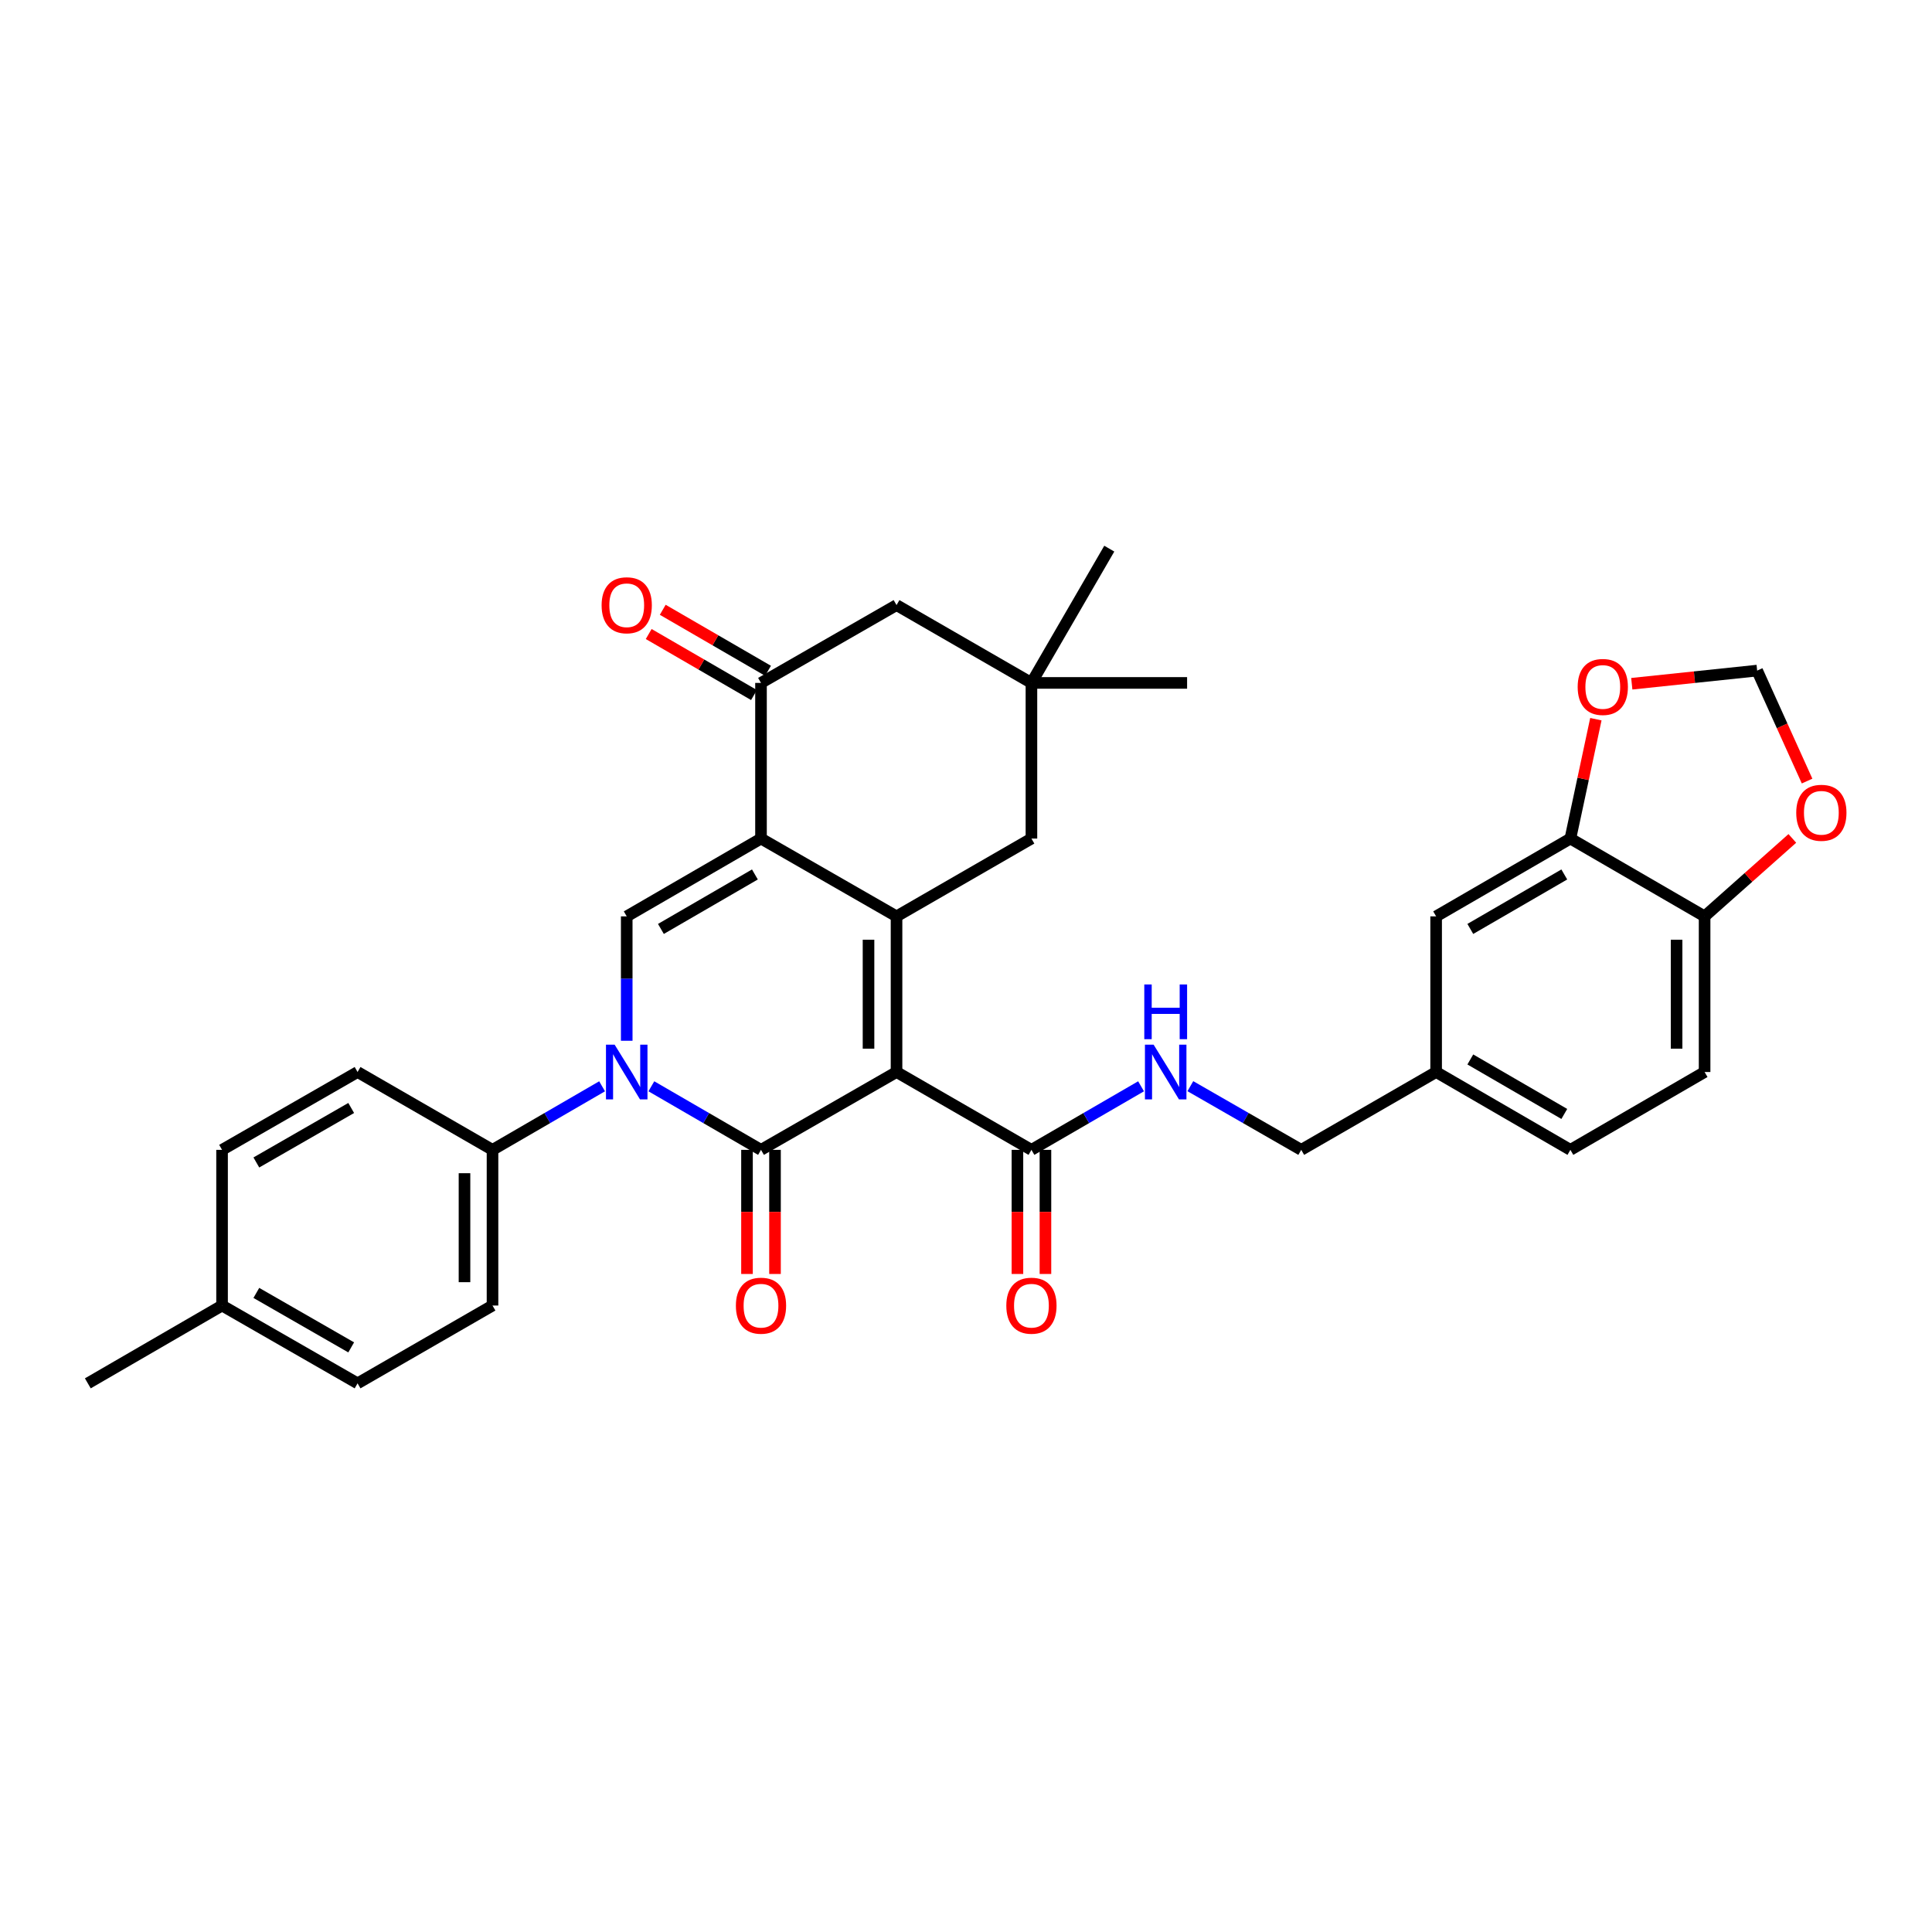 <?xml version='1.0' encoding='iso-8859-1'?>
<svg version='1.1' baseProfile='full'
              xmlns='http://www.w3.org/2000/svg'
                      xmlns:rdkit='http://www.rdkit.org/xml'
                      xmlns:xlink='http://www.w3.org/1999/xlink'
                  xml:space='preserve'
width='1000px' height='1000px' viewBox='0 0 1000 1000'>
<!-- END OF HEADER -->
<rect style='opacity:1.0;fill:#FFFFFF;stroke:none' width='1000' height='1000' x='0' y='0'> </rect>
<path class='bond-0' d='M 464.046,554.872 L 393.893,595.165' style='fill:none;fill-rule:evenodd;stroke:#000000;stroke-width:6px;stroke-linecap:butt;stroke-linejoin:miter;stroke-opacity:1' />
<path class='bond-1' d='M 464.046,554.872 L 464.046,474.312' style='fill:none;fill-rule:evenodd;stroke:#000000;stroke-width:6px;stroke-linecap:butt;stroke-linejoin:miter;stroke-opacity:1' />
<path class='bond-1' d='M 449.546,542.788 L 449.546,486.396' style='fill:none;fill-rule:evenodd;stroke:#000000;stroke-width:6px;stroke-linecap:butt;stroke-linejoin:miter;stroke-opacity:1' />
<path class='bond-6' d='M 464.046,554.872 L 533.869,595.165' style='fill:none;fill-rule:evenodd;stroke:#000000;stroke-width:6px;stroke-linecap:butt;stroke-linejoin:miter;stroke-opacity:1' />
<path class='bond-3' d='M 393.893,595.165 L 365.516,578.714' style='fill:none;fill-rule:evenodd;stroke:#000000;stroke-width:6px;stroke-linecap:butt;stroke-linejoin:miter;stroke-opacity:1' />
<path class='bond-3' d='M 365.516,578.714 L 337.14,562.263' style='fill:none;fill-rule:evenodd;stroke:#0000FF;stroke-width:6px;stroke-linecap:butt;stroke-linejoin:miter;stroke-opacity:1' />
<path class='bond-12' d='M 386.643,595.165 L 386.643,627.286' style='fill:none;fill-rule:evenodd;stroke:#000000;stroke-width:6px;stroke-linecap:butt;stroke-linejoin:miter;stroke-opacity:1' />
<path class='bond-12' d='M 386.643,627.286 L 386.643,659.407' style='fill:none;fill-rule:evenodd;stroke:#FF0000;stroke-width:6px;stroke-linecap:butt;stroke-linejoin:miter;stroke-opacity:1' />
<path class='bond-12' d='M 401.142,595.165 L 401.142,627.286' style='fill:none;fill-rule:evenodd;stroke:#000000;stroke-width:6px;stroke-linecap:butt;stroke-linejoin:miter;stroke-opacity:1' />
<path class='bond-12' d='M 401.142,627.286 L 401.142,659.407' style='fill:none;fill-rule:evenodd;stroke:#FF0000;stroke-width:6px;stroke-linecap:butt;stroke-linejoin:miter;stroke-opacity:1' />
<path class='bond-2' d='M 464.046,474.312 L 393.893,434.036' style='fill:none;fill-rule:evenodd;stroke:#000000;stroke-width:6px;stroke-linecap:butt;stroke-linejoin:miter;stroke-opacity:1' />
<path class='bond-7' d='M 464.046,474.312 L 533.869,434.036' style='fill:none;fill-rule:evenodd;stroke:#000000;stroke-width:6px;stroke-linecap:butt;stroke-linejoin:miter;stroke-opacity:1' />
<path class='bond-4' d='M 393.893,434.036 L 324.392,474.312' style='fill:none;fill-rule:evenodd;stroke:#000000;stroke-width:6px;stroke-linecap:butt;stroke-linejoin:miter;stroke-opacity:1' />
<path class='bond-4' d='M 390.738,452.622 L 342.087,480.816' style='fill:none;fill-rule:evenodd;stroke:#000000;stroke-width:6px;stroke-linecap:butt;stroke-linejoin:miter;stroke-opacity:1' />
<path class='bond-5' d='M 393.893,434.036 L 393.893,353.475' style='fill:none;fill-rule:evenodd;stroke:#000000;stroke-width:6px;stroke-linecap:butt;stroke-linejoin:miter;stroke-opacity:1' />
<path class='bond-8' d='M 311.644,562.266 L 283.284,578.715' style='fill:none;fill-rule:evenodd;stroke:#0000FF;stroke-width:6px;stroke-linecap:butt;stroke-linejoin:miter;stroke-opacity:1' />
<path class='bond-8' d='M 283.284,578.715 L 254.923,595.165' style='fill:none;fill-rule:evenodd;stroke:#000000;stroke-width:6px;stroke-linecap:butt;stroke-linejoin:miter;stroke-opacity:1' />
<path class='bond-33' d='M 324.392,538.698 L 324.392,506.505' style='fill:none;fill-rule:evenodd;stroke:#0000FF;stroke-width:6px;stroke-linecap:butt;stroke-linejoin:miter;stroke-opacity:1' />
<path class='bond-33' d='M 324.392,506.505 L 324.392,474.312' style='fill:none;fill-rule:evenodd;stroke:#000000;stroke-width:6px;stroke-linecap:butt;stroke-linejoin:miter;stroke-opacity:1' />
<path class='bond-18' d='M 397.528,347.202 L 370.281,331.413' style='fill:none;fill-rule:evenodd;stroke:#000000;stroke-width:6px;stroke-linecap:butt;stroke-linejoin:miter;stroke-opacity:1' />
<path class='bond-18' d='M 370.281,331.413 L 343.035,315.623' style='fill:none;fill-rule:evenodd;stroke:#FF0000;stroke-width:6px;stroke-linecap:butt;stroke-linejoin:miter;stroke-opacity:1' />
<path class='bond-18' d='M 390.258,359.748 L 363.011,343.958' style='fill:none;fill-rule:evenodd;stroke:#000000;stroke-width:6px;stroke-linecap:butt;stroke-linejoin:miter;stroke-opacity:1' />
<path class='bond-18' d='M 363.011,343.958 L 335.765,328.169' style='fill:none;fill-rule:evenodd;stroke:#FF0000;stroke-width:6px;stroke-linecap:butt;stroke-linejoin:miter;stroke-opacity:1' />
<path class='bond-34' d='M 393.893,353.475 L 464.046,313.199' style='fill:none;fill-rule:evenodd;stroke:#000000;stroke-width:6px;stroke-linecap:butt;stroke-linejoin:miter;stroke-opacity:1' />
<path class='bond-11' d='M 533.869,595.165 L 562.241,578.714' style='fill:none;fill-rule:evenodd;stroke:#000000;stroke-width:6px;stroke-linecap:butt;stroke-linejoin:miter;stroke-opacity:1' />
<path class='bond-11' d='M 562.241,578.714 L 590.613,562.264' style='fill:none;fill-rule:evenodd;stroke:#0000FF;stroke-width:6px;stroke-linecap:butt;stroke-linejoin:miter;stroke-opacity:1' />
<path class='bond-19' d='M 526.619,595.165 L 526.619,627.286' style='fill:none;fill-rule:evenodd;stroke:#000000;stroke-width:6px;stroke-linecap:butt;stroke-linejoin:miter;stroke-opacity:1' />
<path class='bond-19' d='M 526.619,627.286 L 526.619,659.407' style='fill:none;fill-rule:evenodd;stroke:#FF0000;stroke-width:6px;stroke-linecap:butt;stroke-linejoin:miter;stroke-opacity:1' />
<path class='bond-19' d='M 541.118,595.165 L 541.118,627.286' style='fill:none;fill-rule:evenodd;stroke:#000000;stroke-width:6px;stroke-linecap:butt;stroke-linejoin:miter;stroke-opacity:1' />
<path class='bond-19' d='M 541.118,627.286 L 541.118,659.407' style='fill:none;fill-rule:evenodd;stroke:#FF0000;stroke-width:6px;stroke-linecap:butt;stroke-linejoin:miter;stroke-opacity:1' />
<path class='bond-10' d='M 533.869,434.036 L 533.869,353.475' style='fill:none;fill-rule:evenodd;stroke:#000000;stroke-width:6px;stroke-linecap:butt;stroke-linejoin:miter;stroke-opacity:1' />
<path class='bond-21' d='M 254.923,595.165 L 254.923,675.741' style='fill:none;fill-rule:evenodd;stroke:#000000;stroke-width:6px;stroke-linecap:butt;stroke-linejoin:miter;stroke-opacity:1' />
<path class='bond-21' d='M 240.424,607.251 L 240.424,663.655' style='fill:none;fill-rule:evenodd;stroke:#000000;stroke-width:6px;stroke-linecap:butt;stroke-linejoin:miter;stroke-opacity:1' />
<path class='bond-22' d='M 254.923,595.165 L 185.076,554.872' style='fill:none;fill-rule:evenodd;stroke:#000000;stroke-width:6px;stroke-linecap:butt;stroke-linejoin:miter;stroke-opacity:1' />
<path class='bond-9' d='M 812.83,434.036 L 743.338,474.312' style='fill:none;fill-rule:evenodd;stroke:#000000;stroke-width:6px;stroke-linecap:butt;stroke-linejoin:miter;stroke-opacity:1' />
<path class='bond-9' d='M 809.677,452.622 L 761.032,480.815' style='fill:none;fill-rule:evenodd;stroke:#000000;stroke-width:6px;stroke-linecap:butt;stroke-linejoin:miter;stroke-opacity:1' />
<path class='bond-15' d='M 812.83,434.036 L 819.426,403.142' style='fill:none;fill-rule:evenodd;stroke:#000000;stroke-width:6px;stroke-linecap:butt;stroke-linejoin:miter;stroke-opacity:1' />
<path class='bond-15' d='M 819.426,403.142 L 826.021,372.249' style='fill:none;fill-rule:evenodd;stroke:#FF0000;stroke-width:6px;stroke-linecap:butt;stroke-linejoin:miter;stroke-opacity:1' />
<path class='bond-36' d='M 812.83,434.036 L 882.299,474.312' style='fill:none;fill-rule:evenodd;stroke:#000000;stroke-width:6px;stroke-linecap:butt;stroke-linejoin:miter;stroke-opacity:1' />
<path class='bond-13' d='M 533.869,353.475 L 464.046,313.199' style='fill:none;fill-rule:evenodd;stroke:#000000;stroke-width:6px;stroke-linecap:butt;stroke-linejoin:miter;stroke-opacity:1' />
<path class='bond-30' d='M 533.869,353.475 L 614.437,353.475' style='fill:none;fill-rule:evenodd;stroke:#000000;stroke-width:6px;stroke-linecap:butt;stroke-linejoin:miter;stroke-opacity:1' />
<path class='bond-31' d='M 533.869,353.475 L 574.161,283.982' style='fill:none;fill-rule:evenodd;stroke:#000000;stroke-width:6px;stroke-linecap:butt;stroke-linejoin:miter;stroke-opacity:1' />
<path class='bond-25' d='M 616.124,562.203 L 644.819,578.684' style='fill:none;fill-rule:evenodd;stroke:#0000FF;stroke-width:6px;stroke-linecap:butt;stroke-linejoin:miter;stroke-opacity:1' />
<path class='bond-25' d='M 644.819,578.684 L 673.515,595.165' style='fill:none;fill-rule:evenodd;stroke:#000000;stroke-width:6px;stroke-linecap:butt;stroke-linejoin:miter;stroke-opacity:1' />
<path class='bond-14' d='M 882.299,474.312 L 882.299,554.872' style='fill:none;fill-rule:evenodd;stroke:#000000;stroke-width:6px;stroke-linecap:butt;stroke-linejoin:miter;stroke-opacity:1' />
<path class='bond-14' d='M 867.799,486.396 L 867.799,542.788' style='fill:none;fill-rule:evenodd;stroke:#000000;stroke-width:6px;stroke-linecap:butt;stroke-linejoin:miter;stroke-opacity:1' />
<path class='bond-16' d='M 882.299,474.312 L 905.003,454.137' style='fill:none;fill-rule:evenodd;stroke:#000000;stroke-width:6px;stroke-linecap:butt;stroke-linejoin:miter;stroke-opacity:1' />
<path class='bond-16' d='M 905.003,454.137 L 927.708,433.963' style='fill:none;fill-rule:evenodd;stroke:#FF0000;stroke-width:6px;stroke-linecap:butt;stroke-linejoin:miter;stroke-opacity:1' />
<path class='bond-17' d='M 844.61,353.906 L 877.056,350.5' style='fill:none;fill-rule:evenodd;stroke:#FF0000;stroke-width:6px;stroke-linecap:butt;stroke-linejoin:miter;stroke-opacity:1' />
<path class='bond-17' d='M 877.056,350.5 L 909.501,347.095' style='fill:none;fill-rule:evenodd;stroke:#000000;stroke-width:6px;stroke-linecap:butt;stroke-linejoin:miter;stroke-opacity:1' />
<path class='bond-37' d='M 935.346,404.278 L 922.423,375.687' style='fill:none;fill-rule:evenodd;stroke:#FF0000;stroke-width:6px;stroke-linecap:butt;stroke-linejoin:miter;stroke-opacity:1' />
<path class='bond-37' d='M 922.423,375.687 L 909.501,347.095' style='fill:none;fill-rule:evenodd;stroke:#000000;stroke-width:6px;stroke-linecap:butt;stroke-linejoin:miter;stroke-opacity:1' />
<path class='bond-20' d='M 743.338,474.312 L 743.338,554.872' style='fill:none;fill-rule:evenodd;stroke:#000000;stroke-width:6px;stroke-linecap:butt;stroke-linejoin:miter;stroke-opacity:1' />
<path class='bond-28' d='M 254.923,675.741 L 185.076,716.018' style='fill:none;fill-rule:evenodd;stroke:#000000;stroke-width:6px;stroke-linecap:butt;stroke-linejoin:miter;stroke-opacity:1' />
<path class='bond-27' d='M 185.076,554.872 L 114.939,595.165' style='fill:none;fill-rule:evenodd;stroke:#000000;stroke-width:6px;stroke-linecap:butt;stroke-linejoin:miter;stroke-opacity:1' />
<path class='bond-27' d='M 181.778,573.489 L 132.682,601.693' style='fill:none;fill-rule:evenodd;stroke:#000000;stroke-width:6px;stroke-linecap:butt;stroke-linejoin:miter;stroke-opacity:1' />
<path class='bond-23' d='M 882.299,554.872 L 812.83,595.165' style='fill:none;fill-rule:evenodd;stroke:#000000;stroke-width:6px;stroke-linecap:butt;stroke-linejoin:miter;stroke-opacity:1' />
<path class='bond-24' d='M 743.338,554.872 L 673.515,595.165' style='fill:none;fill-rule:evenodd;stroke:#000000;stroke-width:6px;stroke-linecap:butt;stroke-linejoin:miter;stroke-opacity:1' />
<path class='bond-26' d='M 743.338,554.872 L 812.83,595.165' style='fill:none;fill-rule:evenodd;stroke:#000000;stroke-width:6px;stroke-linecap:butt;stroke-linejoin:miter;stroke-opacity:1' />
<path class='bond-26' d='M 761.034,548.373 L 809.679,576.577' style='fill:none;fill-rule:evenodd;stroke:#000000;stroke-width:6px;stroke-linecap:butt;stroke-linejoin:miter;stroke-opacity:1' />
<path class='bond-29' d='M 114.939,595.165 L 114.939,675.741' style='fill:none;fill-rule:evenodd;stroke:#000000;stroke-width:6px;stroke-linecap:butt;stroke-linejoin:miter;stroke-opacity:1' />
<path class='bond-35' d='M 185.076,716.018 L 114.939,675.741' style='fill:none;fill-rule:evenodd;stroke:#000000;stroke-width:6px;stroke-linecap:butt;stroke-linejoin:miter;stroke-opacity:1' />
<path class='bond-35' d='M 181.776,697.403 L 132.68,669.209' style='fill:none;fill-rule:evenodd;stroke:#000000;stroke-width:6px;stroke-linecap:butt;stroke-linejoin:miter;stroke-opacity:1' />
<path class='bond-32' d='M 114.939,675.741 L 45.455,716.018' style='fill:none;fill-rule:evenodd;stroke:#000000;stroke-width:6px;stroke-linecap:butt;stroke-linejoin:miter;stroke-opacity:1' />
<path  class='atom-4' d='M 318.132 540.712
L 327.412 555.712
Q 328.332 557.192, 329.812 559.872
Q 331.292 562.552, 331.372 562.712
L 331.372 540.712
L 335.132 540.712
L 335.132 569.032
L 331.252 569.032
L 321.292 552.632
Q 320.132 550.712, 318.892 548.512
Q 317.692 546.312, 317.332 545.632
L 317.332 569.032
L 313.652 569.032
L 313.652 540.712
L 318.132 540.712
' fill='#0000FF'/>
<path  class='atom-12' d='M 597.101 540.712
L 606.381 555.712
Q 607.301 557.192, 608.781 559.872
Q 610.261 562.552, 610.341 562.712
L 610.341 540.712
L 614.101 540.712
L 614.101 569.032
L 610.221 569.032
L 600.261 552.632
Q 599.101 550.712, 597.861 548.512
Q 596.661 546.312, 596.301 545.632
L 596.301 569.032
L 592.621 569.032
L 592.621 540.712
L 597.101 540.712
' fill='#0000FF'/>
<path  class='atom-12' d='M 592.281 509.56
L 596.121 509.56
L 596.121 521.6
L 610.601 521.6
L 610.601 509.56
L 614.441 509.56
L 614.441 537.88
L 610.601 537.88
L 610.601 524.8
L 596.121 524.8
L 596.121 537.88
L 592.281 537.88
L 592.281 509.56
' fill='#0000FF'/>
<path  class='atom-13' d='M 380.893 675.821
Q 380.893 669.021, 384.253 665.221
Q 387.613 661.421, 393.893 661.421
Q 400.173 661.421, 403.533 665.221
Q 406.893 669.021, 406.893 675.821
Q 406.893 682.701, 403.493 686.621
Q 400.093 690.501, 393.893 690.501
Q 387.653 690.501, 384.253 686.621
Q 380.893 682.741, 380.893 675.821
M 393.893 687.301
Q 398.213 687.301, 400.533 684.421
Q 402.893 681.501, 402.893 675.821
Q 402.893 670.261, 400.533 667.461
Q 398.213 664.621, 393.893 664.621
Q 389.573 664.621, 387.213 667.421
Q 384.893 670.221, 384.893 675.821
Q 384.893 681.541, 387.213 684.421
Q 389.573 687.301, 393.893 687.301
' fill='#FF0000'/>
<path  class='atom-16' d='M 816.601 355.561
Q 816.601 348.761, 819.961 344.961
Q 823.321 341.161, 829.601 341.161
Q 835.881 341.161, 839.241 344.961
Q 842.601 348.761, 842.601 355.561
Q 842.601 362.441, 839.201 366.361
Q 835.801 370.241, 829.601 370.241
Q 823.361 370.241, 819.961 366.361
Q 816.601 362.481, 816.601 355.561
M 829.601 367.041
Q 833.921 367.041, 836.241 364.161
Q 838.601 361.241, 838.601 355.561
Q 838.601 350.001, 836.241 347.201
Q 833.921 344.361, 829.601 344.361
Q 825.281 344.361, 822.921 347.161
Q 820.601 349.961, 820.601 355.561
Q 820.601 361.281, 822.921 364.161
Q 825.281 367.041, 829.601 367.041
' fill='#FF0000'/>
<path  class='atom-17' d='M 929.729 420.695
Q 929.729 413.895, 933.089 410.095
Q 936.449 406.295, 942.729 406.295
Q 949.009 406.295, 952.369 410.095
Q 955.729 413.895, 955.729 420.695
Q 955.729 427.575, 952.329 431.495
Q 948.929 435.375, 942.729 435.375
Q 936.489 435.375, 933.089 431.495
Q 929.729 427.615, 929.729 420.695
M 942.729 432.175
Q 947.049 432.175, 949.369 429.295
Q 951.729 426.375, 951.729 420.695
Q 951.729 415.135, 949.369 412.335
Q 947.049 409.495, 942.729 409.495
Q 938.409 409.495, 936.049 412.295
Q 933.729 415.095, 933.729 420.695
Q 933.729 426.415, 936.049 429.295
Q 938.409 432.175, 942.729 432.175
' fill='#FF0000'/>
<path  class='atom-19' d='M 311.392 313.279
Q 311.392 306.479, 314.752 302.679
Q 318.112 298.879, 324.392 298.879
Q 330.672 298.879, 334.032 302.679
Q 337.392 306.479, 337.392 313.279
Q 337.392 320.159, 333.992 324.079
Q 330.592 327.959, 324.392 327.959
Q 318.152 327.959, 314.752 324.079
Q 311.392 320.199, 311.392 313.279
M 324.392 324.759
Q 328.712 324.759, 331.032 321.879
Q 333.392 318.959, 333.392 313.279
Q 333.392 307.719, 331.032 304.919
Q 328.712 302.079, 324.392 302.079
Q 320.072 302.079, 317.712 304.879
Q 315.392 307.679, 315.392 313.279
Q 315.392 318.999, 317.712 321.879
Q 320.072 324.759, 324.392 324.759
' fill='#FF0000'/>
<path  class='atom-20' d='M 520.869 675.821
Q 520.869 669.021, 524.229 665.221
Q 527.589 661.421, 533.869 661.421
Q 540.149 661.421, 543.509 665.221
Q 546.869 669.021, 546.869 675.821
Q 546.869 682.701, 543.469 686.621
Q 540.069 690.501, 533.869 690.501
Q 527.629 690.501, 524.229 686.621
Q 520.869 682.741, 520.869 675.821
M 533.869 687.301
Q 538.189 687.301, 540.509 684.421
Q 542.869 681.501, 542.869 675.821
Q 542.869 670.261, 540.509 667.461
Q 538.189 664.621, 533.869 664.621
Q 529.549 664.621, 527.189 667.421
Q 524.869 670.221, 524.869 675.821
Q 524.869 681.541, 527.189 684.421
Q 529.549 687.301, 533.869 687.301
' fill='#FF0000'/>
</svg>
